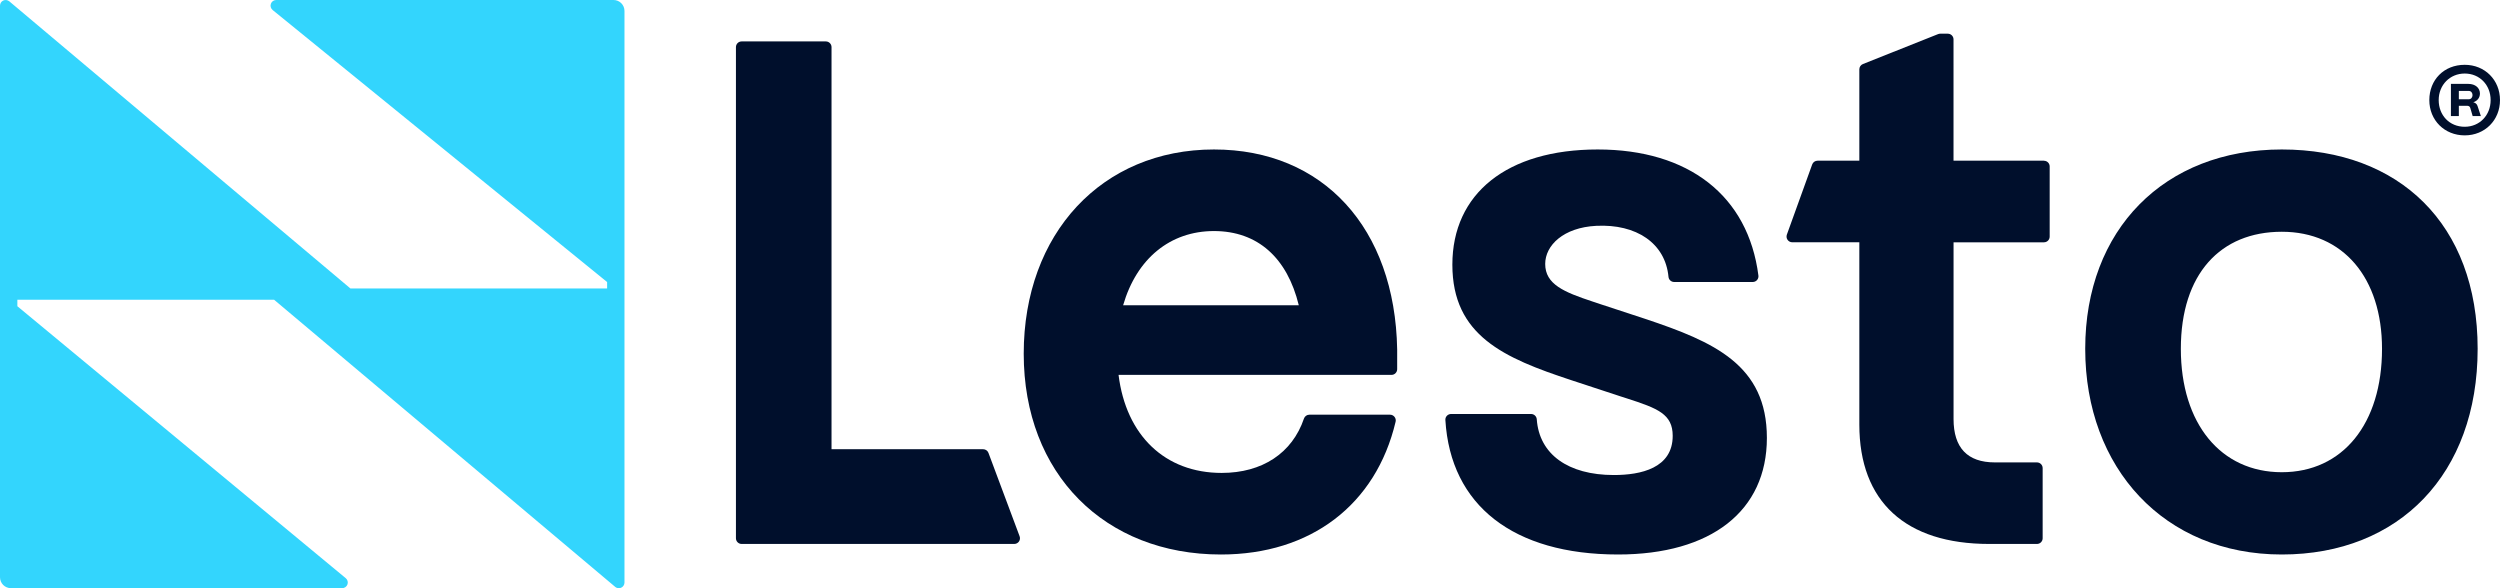 <svg xmlns="http://www.w3.org/2000/svg" id="b" viewBox="0 0 850.99 200.21"><g id="c"><path d="m208.85,0h-114.84c-.8,0-1.53.51-1.8,1.26-.28.75-.05,1.61.58,2.14l113.87,92.61v2.18s-87.38,0-87.38,0L3.15.44C2.58-.02,1.78-.13,1.11.18.44.49,0,1.18,0,1.92v194.57c0,2.05,1.67,3.72,3.72,3.72h112.75c.8,0,1.53-.51,1.8-1.26.28-.75.05-1.61-.57-2.13L5.91,104.24v-2.21h87.39l116.11,97.74c.35.29.78.45,1.24.45.28,0,.55-.06.81-.18.67-.31,1.11-1,1.11-1.74V3.72c0-2.05-1.67-3.72-3.72-3.72" style="fill:#33d5fd; stroke-width:0px;"></path><path d="m336.47,154.17c-.28-.76-1.01-1.26-1.82-1.26h-51.6V16.04c0-1.07-.87-1.94-1.94-1.94h-28.66c-1.07,0-1.94.87-1.94,1.94v167.18c0,1.07.87,1.94,1.94,1.94h92.8c.64,0,1.23-.31,1.6-.83.36-.52.45-1.19.22-1.79l-10.6-28.37Z" style="fill:#000f2c; stroke-width:0px;"></path><path d="m382.31,103.9c4.59-15.86,16-25.25,30.92-25.25s24.95,9.16,28.87,25.25h-59.79Zm30.92-53.02c-38.13,0-64.76,28.59-64.76,69.53s27.61,68.34,67.14,68.34c30.52,0,52.75-16.9,59.45-45.2.14-.58,0-1.19-.37-1.65-.37-.47-.93-.74-1.52-.74h-27.47c-.83,0-1.57.53-1.84,1.32-3.99,11.76-14.2,18.5-28.01,18.5-19.26,0-32.55-12.73-35.1-33.37h92.9c1.07,0,1.94-.87,1.94-1.94v-6.72c-.72-41.35-25.21-68.07-62.37-68.07" style="fill:#000f2c; stroke-width:0px;"></path><path d="m559.99,108.53l-15.26-5.01c-.85-.29-1.72-.58-2.6-.87-9.75-3.23-16.15-5.86-16.15-12.81,0-6.3,6.2-12.41,17.39-12.97,13.64-.68,23.5,5.91,24.58,17.37.09.99.93,1.75,1.93,1.75h26.75c.55,0,1.08-.24,1.45-.65.37-.41.55-.97.48-1.52-3.48-27.24-23.81-42.94-54.71-42.94s-49.47,15.02-49.47,39.2,17.56,31.78,40.51,39.34l16.72,5.5,2.18.7c10.53,3.39,15.59,5.34,15.59,12.74,0,11.03-10.89,13.34-20.03,13.34-15.6,0-25.41-7.09-26.24-18.97-.07-1.02-.92-1.81-1.94-1.81h-27.23c-.53,0-1.05.22-1.42.61-.37.39-.56.91-.52,1.45,1.75,29.09,23.18,45.77,58.78,45.77,31.72,0,50.66-14.83,50.66-39.68s-17.97-32.7-41.46-40.54" style="fill:#000f2c; stroke-width:0px;"></path><path d="m695.75,54.7h-30.78V13.41c0-1.07-.87-1.94-1.94-1.94h-2.59c-.25,0-.49.05-.72.14l-25.59,10.19c-.74.29-1.22,1.01-1.22,1.8v31.1h-14.22c-.82,0-1.55.51-1.83,1.28l-8.62,23.88c-.21.6-.13,1.26.24,1.78.37.52.96.83,1.59.83h22.84v62.06c0,26.2,15.7,40.63,44.22,40.63h16.24c1.07,0,1.94-.87,1.94-1.94v-23.88c0-1.07-.87-1.94-1.94-1.94h-14.33c-9.33,0-14.06-4.97-14.06-14.77v-60.15h30.78c1.07,0,1.94-.87,1.94-1.94v-23.88c0-1.07-.87-1.94-1.94-1.94" style="fill:#000f2c; stroke-width:0px;"></path><path d="m810.83,118.74c0,25.52-13.39,42-34.12,42s-34.36-16.49-34.36-42,13.49-39.85,34.36-39.85,34.12,15.64,34.12,39.85m-34.12-67.86c-40.02,0-66.91,27.27-66.91,67.86s26.89,70.01,66.91,70.01,66.67-27.48,66.67-70.01-26.79-67.86-66.67-67.86" style="fill:#000f2c; stroke-width:0px;"></path><path d="m840.35,33.79h-3.37v-2.84h3.37c.84,0,1.29.71,1.29,1.42s-.44,1.42-1.29,1.42m1.55,1.02c1.37-.44,2.26-1.55,2.26-2.97,0-1.91-1.6-3.28-3.9-3.28h-5.98v10.95h2.7v-3.5h2.84c.53,0,.93.27,1.06.75l.8,2.75h2.79l-1.11-3.37c-.22-.75-.75-1.15-1.46-1.33" style="fill:#000f2c; stroke-width:0px;"></path><path d="m838.98,43.15c-5.23,0-8.86-3.94-8.86-9.08s3.81-9.04,8.86-9.04,8.82,3.86,8.82,9.04-3.77,9.08-8.82,9.08m0-21.09c-7.09,0-12.05,5.14-12.05,12.01s5.18,12.01,12.05,12.01,12.01-5.19,12.01-12.01-5.14-12.01-12.01-12.01" style="fill:#000f2c; stroke-width:0px;"></path></g></svg>